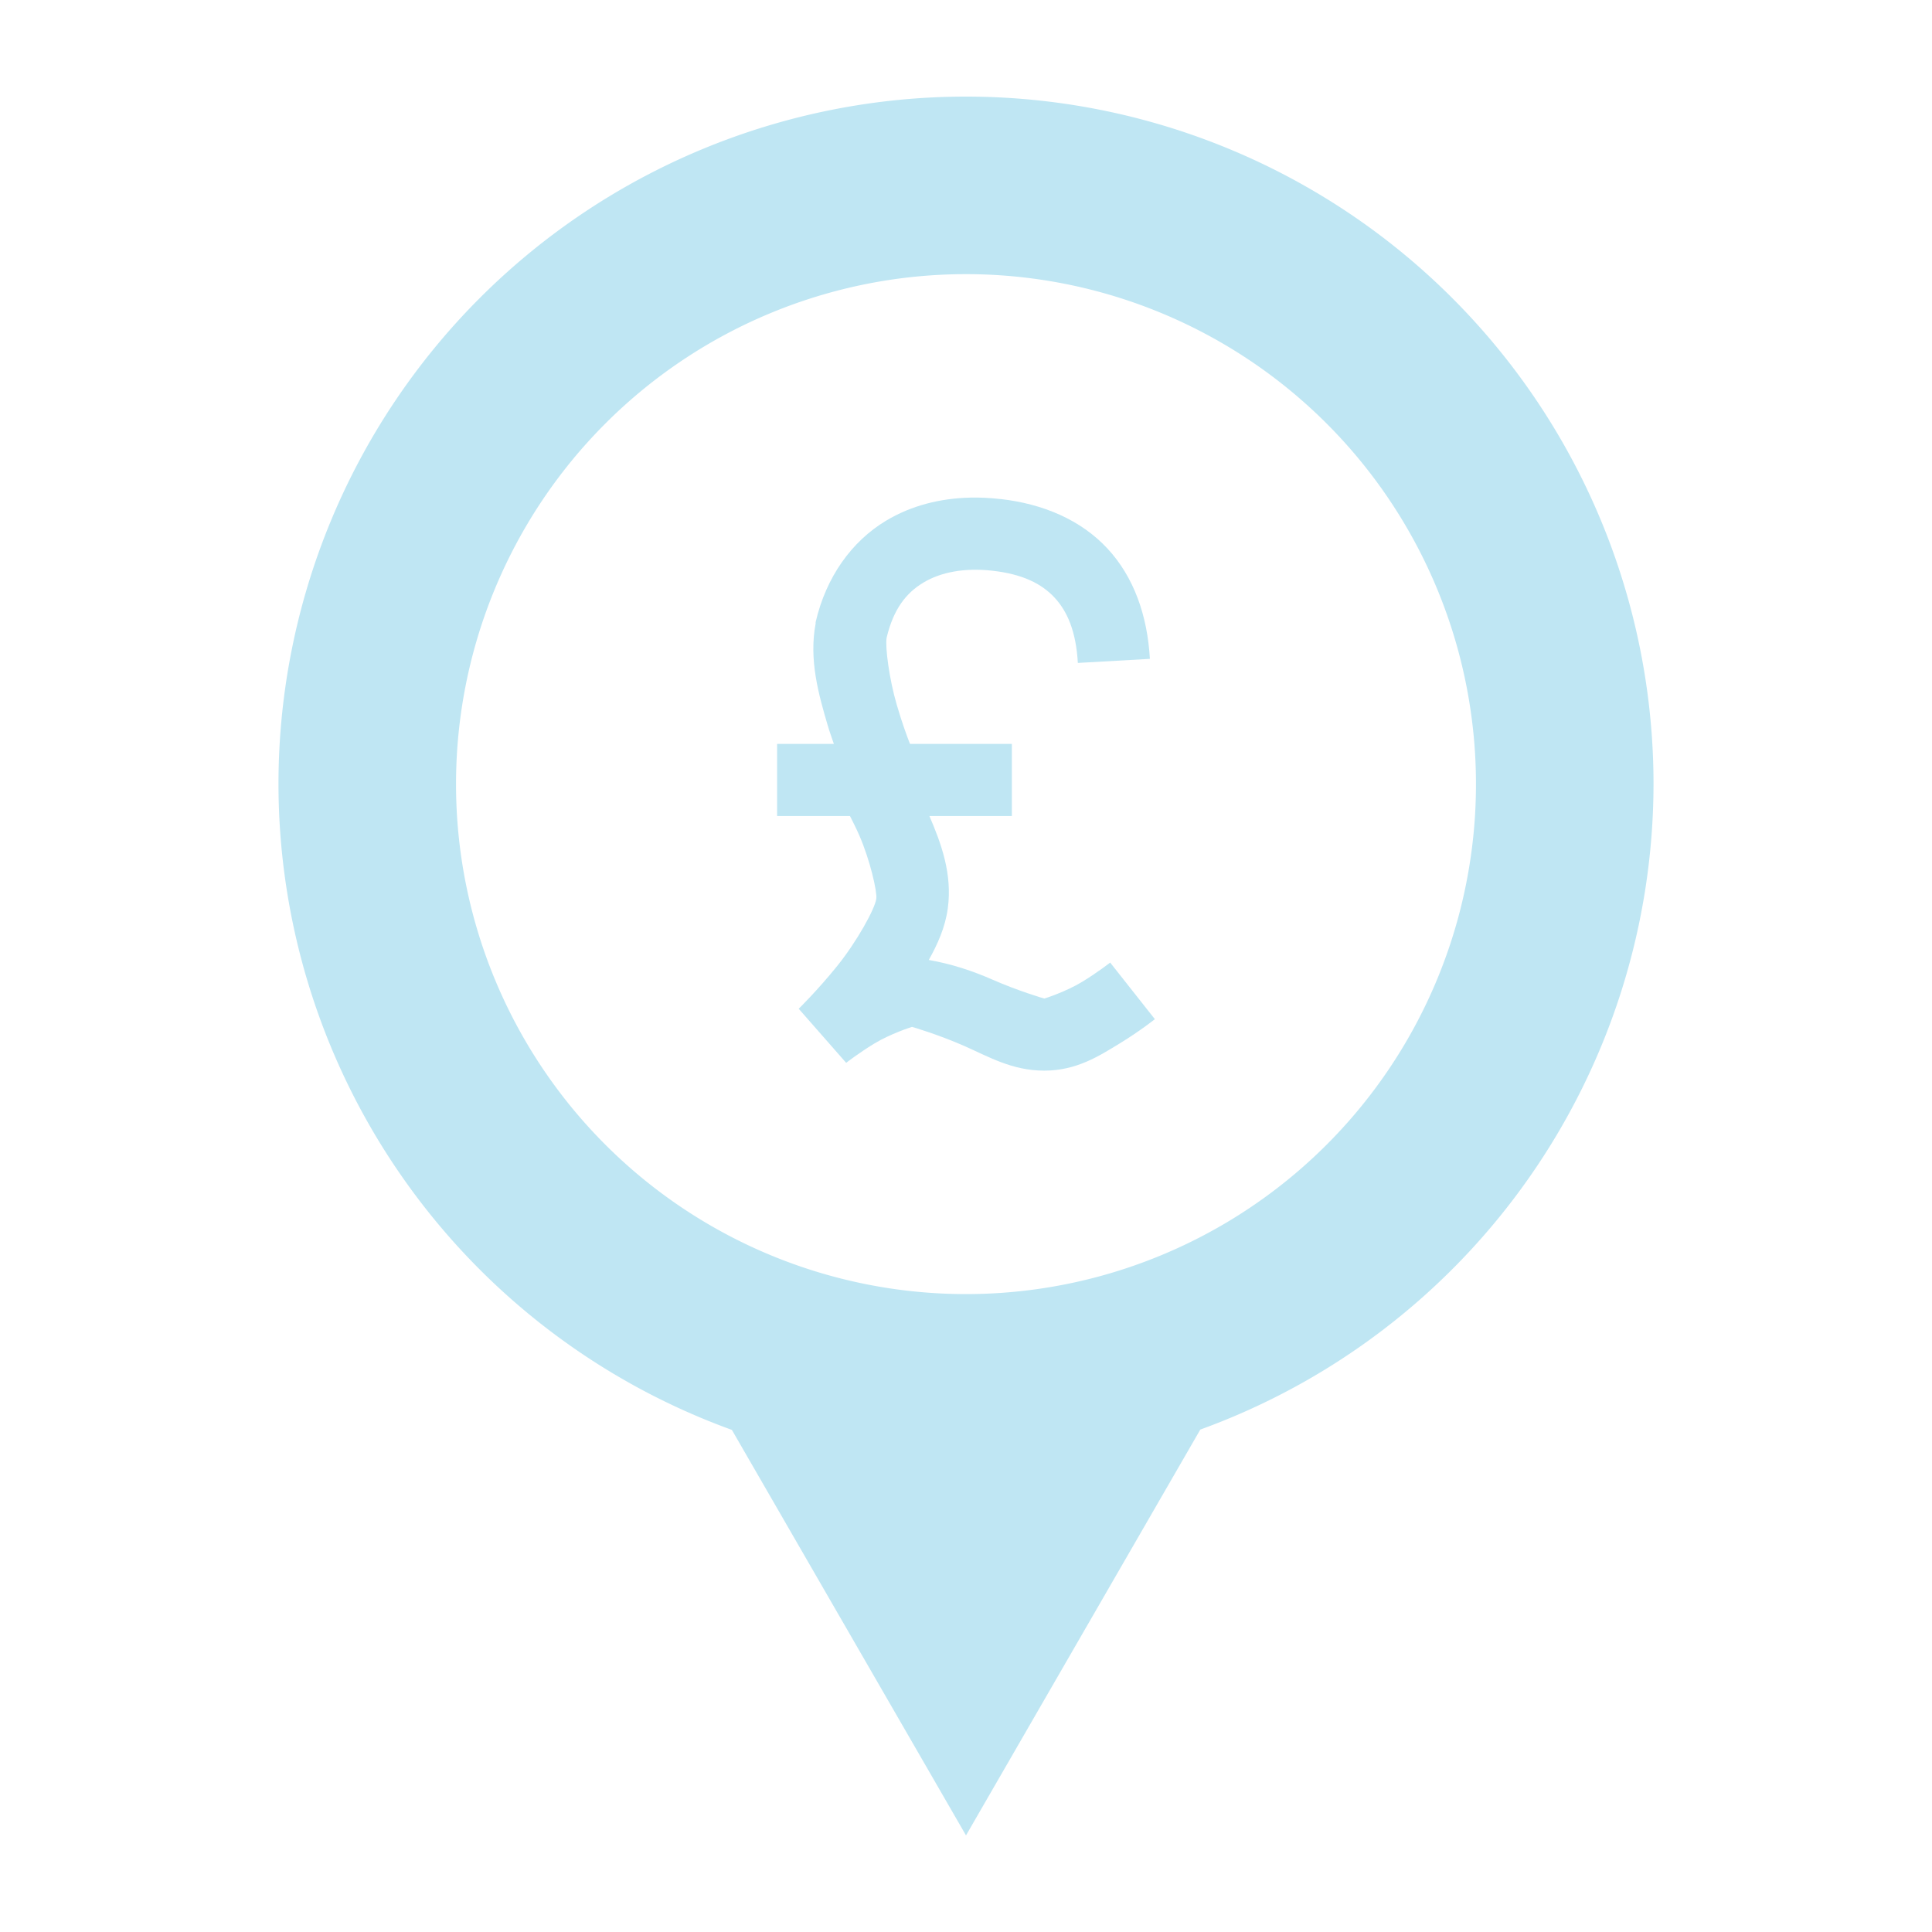 <svg xmlns:dc="http://purl.org/dc/elements/1.1/" xmlns:cc="http://creativecommons.org/ns#" xmlns:rdf="http://www.w3.org/1999/02/22-rdf-syntax-ns#" xmlns:svg="http://www.w3.org/2000/svg" xmlns="http://www.w3.org/2000/svg" xmlns:sodipodi="http://sodipodi.sourceforge.net/DTD/sodipodi-0.dtd" xmlns:inkscape="http://www.inkscape.org/namespaces/inkscape" viewBox="0 0 100 100" version="1.1" x="0px" y="0px" aria-hidden="true" width="100px" height="100px" style="fill:url(#CerosGradient_id601a94303);"><defs><linearGradient class="cerosgradient" data-cerosgradient="true" id="CerosGradient_id601a94303" gradientUnits="userSpaceOnUse" x1="50%" y1="100%" x2="50%" y2="0%"><stop offset="0%" stop-color="#BFE6F3"/><stop offset="100%" stop-color="#BFE6F3"/></linearGradient><linearGradient/></defs><g transform="translate(0,-952.362)"><path style="opacity:1;fill:#000000;fill-opacity:1;stroke:none;stroke-width:2;stroke-linecap:butt;stroke-linejoin:miter;stroke-miterlimit:4;stroke-dasharray:none;stroke-dashoffset:0;stroke-opacity:1;fill:url(#CerosGradient_id601a94303);" d="m 50,957.362 a 35.586,35.586 0 0 0 -35.586,35.586 35.586,35.586 0 0 0 23.468,33.425 l 12.118,20.989 12.128,-21.006 A 35.586,35.586 0 0 0 85.586,992.948 35.586,35.586 0 0 0 50,957.362 Z m 0,9.19 a 26.396,26.396 0 0 1 26.396,26.396 26.396,26.396 0 0 1 -26.396,26.396 26.396,26.396 0 0 1 -26.396,-26.396 26.396,26.396 0 0 1 26.396,-26.396 z"/><path d="m 50.213,978.119 c -1.538,0.035 -3.04,0.405 -4.359,1.199 -1.759,1.058 -3.095,2.897 -3.637,5.248 l 0,0.037 0,0.035 c -0.357,1.879 0.162,3.688 0.62,5.252 0.112,0.384 0.214,0.645 0.324,0.977 l -2.938,0 0,3.732 3.772,0 c 0.16,0.321 0.31,0.607 0.481,0.999 0.56,1.285 0.931,2.919 0.882,3.28 -0.071,0.527 -1.006,2.219 -2.023,3.481 -1.017,1.261 -1.994,2.216 -1.994,2.216 l 2.457,2.799 c 0,0 0.637,-0.499 1.458,-0.999 0.821,-0.5 1.926,-0.86 1.95,-0.86 0.024,0 1.389,0.408 2.675,0.973 1.287,0.565 2.496,1.29 4.173,1.29 1.677,0 2.856,-0.772 3.893,-1.403 1.037,-0.631 1.829,-1.261 1.829,-1.261 l -2.314,-2.93 c 0,0 -0.638,0.503 -1.458,1.002 -0.821,0.499 -1.926,0.86 -1.95,0.86 -0.025,0 -1.385,-0.408 -2.671,-0.973 -1.019,-0.448 -2.115,-0.816 -3.309,-1.024 0.456,-0.815 0.85,-1.683 0.984,-2.672 0.242,-1.791 -0.35,-3.376 -0.952,-4.778 l 4.268,0 0,-3.732 -5.273,0 c -0.153,-0.396 -0.404,-1.063 -0.685,-2.027 -0.391,-1.336 -0.605,-2.981 -0.525,-3.466 0.354,-1.49 1.012,-2.322 1.903,-2.857 0.9,-0.542 2.131,-0.776 3.564,-0.616 1.572,0.175 2.556,0.673 3.225,1.392 0.67,0.72 1.115,1.767 1.206,3.382 l 3.729,-0.211 c -0.127,-2.242 -0.83,-4.242 -2.201,-5.715 -1.371,-1.473 -3.323,-2.311 -5.543,-2.559 l -0.019,0 c -0.516,-0.058 -1.033,-0.084 -1.545,-0.073 z" style="color:#000000;font-style:normal;font-variant:normal;font-weight:normal;font-stretch:normal;font-size:medium;line-height:normal;font-family:sans-serif;text-indent:0;text-align:start;text-decoration:none;text-decoration-line:none;text-decoration-style:solid;text-decoration-color:#000000;letter-spacing:normal;word-spacing:normal;text-transform:none;direction:ltr;block-progression:tb;writing-mode:lr-tb;baseline-shift:baseline;text-anchor:start;white-space:normal;clip-rule:nonzero;display:inline;overflow:visible;visibility:visible;opacity:1;isolation:auto;mix-blend-mode:normal;color-interpolation:sRGB;color-interpolation-filters:linearRGB;solid-color:#000000;solid-opacity:1;fill:#000000;fill-opacity:1;fill-rule:nonzero;stroke:none;stroke-width:2;stroke-linecap:butt;stroke-linejoin:miter;stroke-miterlimit:4;stroke-dasharray:none;stroke-dashoffset:0;stroke-opacity:1;color-rendering:auto;image-rendering:auto;shape-rendering:auto;text-rendering:auto;enable-background:accumulate;fill:url(#CerosGradient_id601a94303);"/></g></svg>